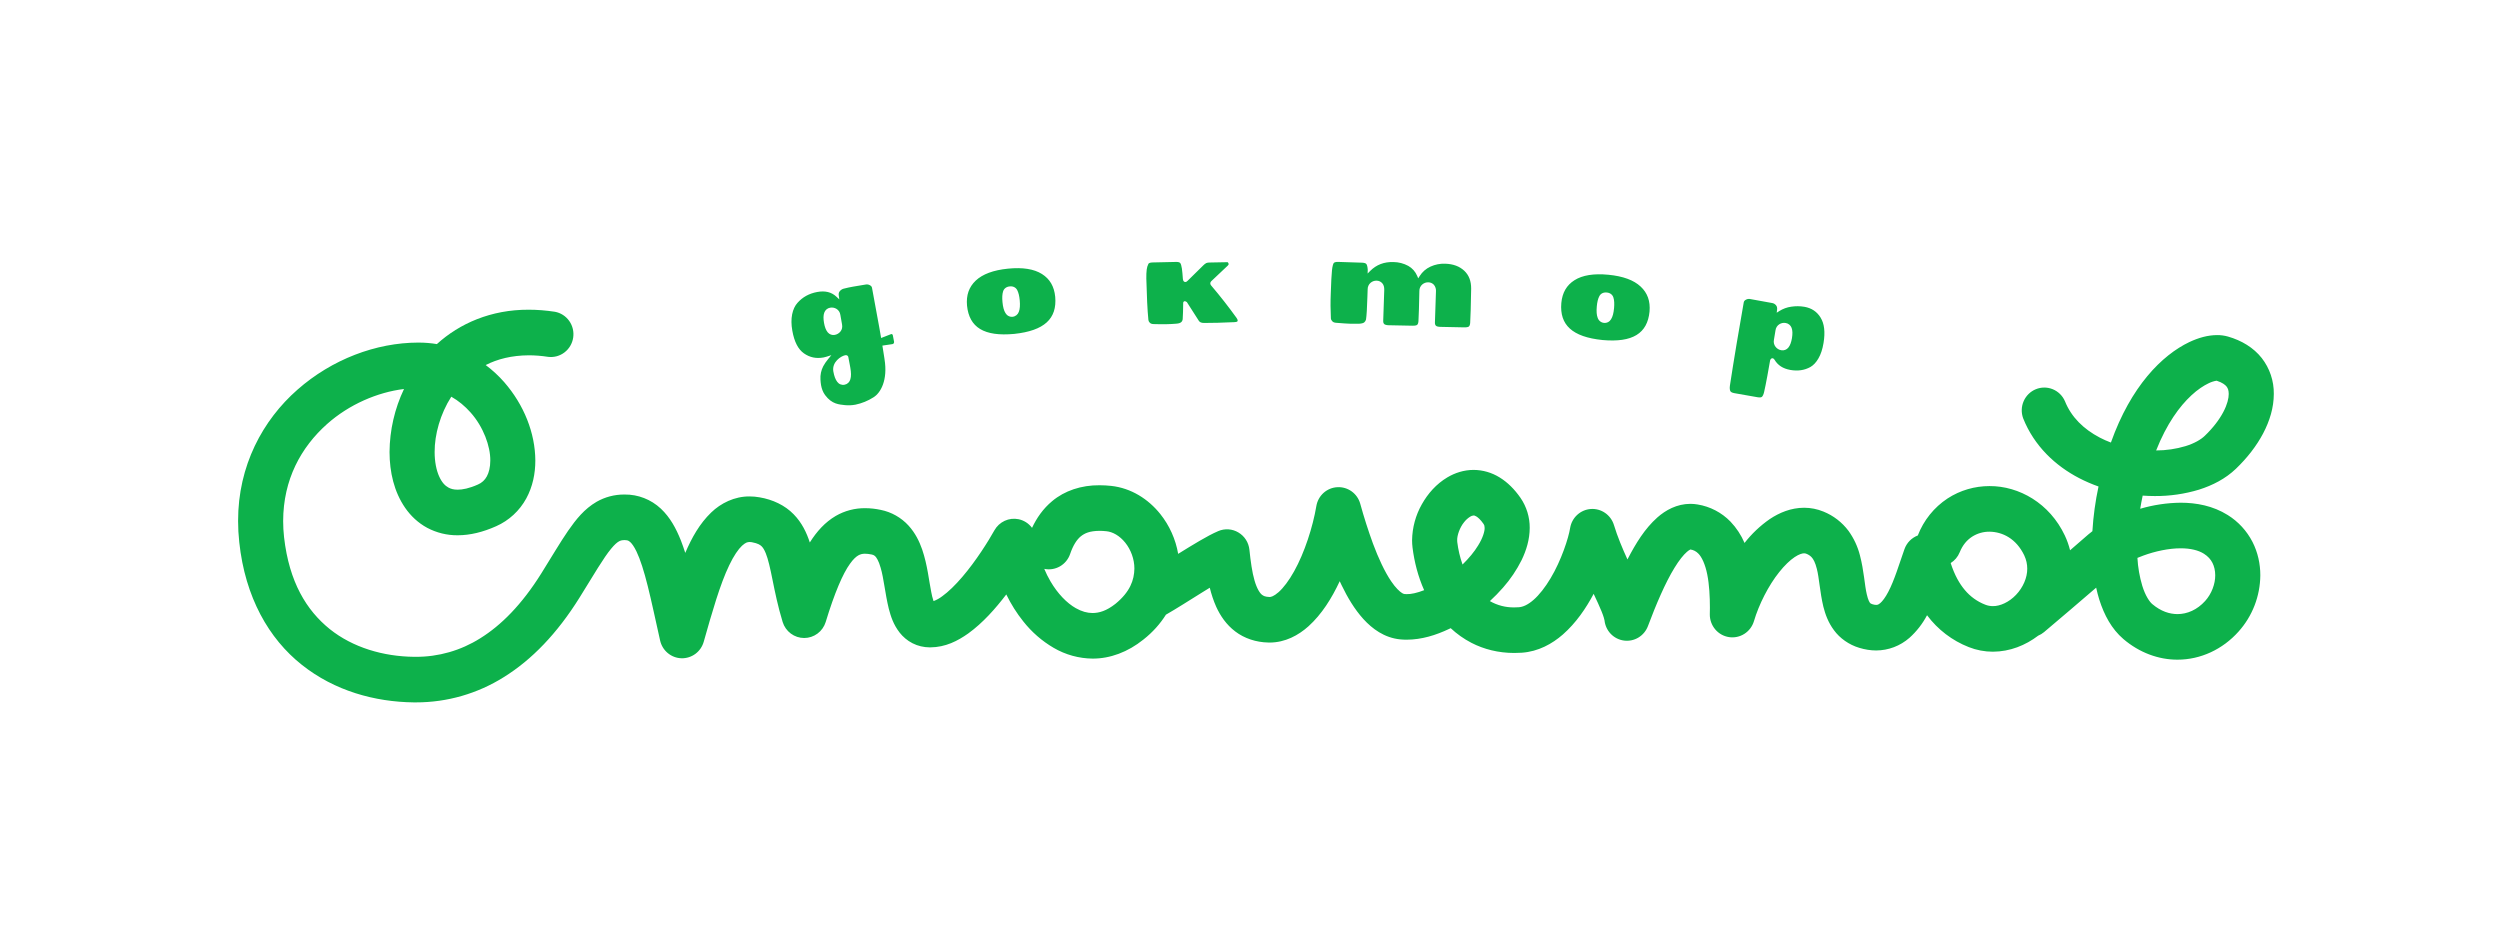 <svg width="210" height="80" viewBox="0 0 210 80" fill="none" xmlns="http://www.w3.org/2000/svg">
<rect width="210" height="80" fill="white"/>
<path fill-rule="evenodd" clip-rule="evenodd" d="M180.027 46.673C181.024 46.305 182.189 46.055 183.176 46.058C184.012 46.055 184.685 46.231 185.13 46.514C185.48 46.738 185.693 46.986 185.846 47.28C185.995 47.574 186.078 47.925 186.079 48.322C186.085 49.043 185.777 49.883 185.232 50.483C184.562 51.224 183.735 51.582 182.908 51.585C182.232 51.579 181.524 51.357 180.798 50.748C180.576 50.569 180.211 50.056 179.95 49.203C179.723 48.442 179.587 47.656 179.543 46.862C179.7 46.795 179.861 46.732 180.027 46.674V46.673ZM166.754 50.79C166.087 50.532 165.496 50.105 165.037 49.552C164.61 49.044 164.191 48.336 163.857 47.296C164.188 47.09 164.459 46.779 164.617 46.387C164.87 45.767 165.226 45.367 165.648 45.087C166.087 44.805 166.597 44.657 167.117 44.662C168.217 44.676 169.356 45.245 170.031 46.638C170.214 47.026 170.288 47.394 170.289 47.768C170.295 48.524 169.935 49.353 169.345 49.968C168.757 50.588 167.999 50.923 167.404 50.914C167.18 50.914 166.969 50.877 166.754 50.79ZM124.16 45.824C123.847 46.344 123.387 46.896 122.853 47.42C122.637 46.809 122.489 46.176 122.41 45.533C122.405 45.483 122.403 45.432 122.403 45.382C122.389 44.98 122.62 44.312 122.975 43.875C123.117 43.689 123.291 43.529 123.489 43.404C123.577 43.343 123.679 43.308 123.785 43.3C123.834 43.303 123.876 43.3 124.012 43.381C124.143 43.459 124.361 43.64 124.624 44.018C124.681 44.109 124.705 44.161 124.709 44.341C124.721 44.61 124.567 45.178 124.16 45.824ZM93.695 50.724C92.936 51.319 92.336 51.488 91.781 51.494C91.326 51.494 90.861 51.367 90.363 51.083C89.622 50.664 88.842 49.868 88.238 48.829C88.041 48.494 87.868 48.145 87.718 47.785C88.169 47.879 88.638 47.804 89.038 47.574C89.438 47.343 89.742 46.973 89.891 46.533C90.145 45.79 90.456 45.324 90.784 45.054C91.116 44.791 91.511 44.601 92.364 44.59C92.537 44.59 92.728 44.601 92.938 44.623C93.461 44.673 94.05 44.998 94.521 45.585C94.99 46.166 95.291 46.967 95.289 47.763C95.271 48.726 94.931 49.714 93.695 50.724ZM37.91 33.323C38.517 33.666 39.055 34.116 39.525 34.644C40.606 35.853 41.197 37.483 41.185 38.685C41.185 39.252 41.066 39.705 40.895 40.015C40.73 40.324 40.466 40.566 40.146 40.7C39.413 41.028 38.845 41.134 38.446 41.133C38.092 41.133 37.864 41.061 37.672 40.957C37.386 40.804 37.117 40.527 36.887 40.015C36.659 39.51 36.508 38.789 36.509 37.966C36.503 36.509 36.978 34.772 37.91 33.321V33.323ZM184.064 33.22C184.606 32.715 185.114 32.389 185.513 32.2C185.727 32.092 185.957 32.017 186.194 31.978C186.701 32.141 186.919 32.333 187.031 32.468C187.143 32.62 187.207 32.766 187.213 33.089C187.217 33.438 187.093 33.98 186.761 34.605C186.433 35.231 185.908 35.932 185.208 36.603C184.889 36.916 184.328 37.246 183.589 37.474C182.786 37.714 181.954 37.836 181.116 37.838C182.005 35.585 183.094 34.122 184.064 33.222V33.22ZM181.008 41.668C182.262 41.676 183.51 41.495 184.712 41.132C185.867 40.767 186.941 40.214 187.815 39.379C188.776 38.455 189.549 37.456 190.104 36.406C190.655 35.355 190.998 34.246 191 33.09C191.013 31.998 190.656 30.934 189.987 30.077C189.293 29.197 188.293 28.599 187.155 28.272C186.855 28.187 186.545 28.145 186.233 28.148C185.448 28.154 184.695 28.364 183.903 28.735C181.603 29.834 178.997 32.445 177.316 37.174C176.997 37.055 176.685 36.916 176.383 36.759C175.008 36.038 173.987 35.032 173.454 33.699C173.256 33.243 172.89 32.884 172.434 32.696C171.978 32.508 171.468 32.508 171.012 32.694C170.555 32.88 170.189 33.239 169.989 33.694C169.789 34.149 169.773 34.664 169.943 35.132C170.872 37.469 172.659 39.132 174.65 40.163C175.178 40.436 175.72 40.67 176.275 40.866C176.01 42.102 175.838 43.357 175.761 44.62C175.647 44.706 175.535 44.796 175.426 44.888L173.886 46.223C173.78 45.794 173.632 45.377 173.444 44.979C172.17 42.28 169.61 40.819 167.117 40.831C165.891 40.831 164.662 41.175 163.593 41.872C162.461 42.619 161.587 43.706 161.095 44.98C160.838 45.077 160.605 45.23 160.411 45.426C160.218 45.624 160.07 45.861 159.977 46.122C159.539 47.359 159.121 48.769 158.616 49.715C158.374 50.187 158.114 50.517 157.944 50.659C157.759 50.803 157.739 50.8 157.599 50.812C157.49 50.809 157.382 50.789 157.278 50.754C157.144 50.709 157.133 50.688 157.101 50.663C157.06 50.633 156.92 50.425 156.809 49.919C156.627 49.173 156.582 47.974 156.234 46.648C156.046 45.907 155.719 45.209 155.273 44.591C154.73 43.867 154.002 43.308 153.168 42.972C152.653 42.76 152.102 42.651 151.545 42.651C150.441 42.654 149.469 43.062 148.652 43.608C147.853 44.165 147.142 44.839 146.541 45.608C146.258 44.945 145.859 44.339 145.364 43.819C144.618 43.051 143.648 42.545 142.596 42.375C142.396 42.341 142.193 42.323 141.99 42.323C140.852 42.326 139.909 42.855 139.215 43.469C138.162 44.408 137.415 45.627 136.716 46.974L136.706 46.993C136.283 46.065 135.872 45.092 135.568 44.093C135.441 43.683 135.181 43.329 134.83 43.086C134.48 42.843 134.059 42.727 133.635 42.755C133.211 42.783 132.809 42.955 132.493 43.242C132.177 43.529 131.966 43.915 131.893 44.339C131.765 45.175 131.146 47.085 130.25 48.573C129.806 49.323 129.292 49.979 128.81 50.396C128.319 50.822 127.915 50.985 127.579 51.008C127.453 51.017 127.328 51.022 127.202 51.022C126.483 51.034 125.774 50.851 125.149 50.493C125.542 50.132 125.913 49.75 126.26 49.355C126.876 48.657 127.4 47.88 127.817 47.045C128.215 46.22 128.491 45.321 128.496 44.343C128.502 43.442 128.232 42.561 127.723 41.821C127.222 41.101 126.642 40.517 125.969 40.104C125.311 39.696 124.556 39.477 123.784 39.472C122.961 39.472 122.208 39.726 121.582 40.097C120.641 40.658 119.942 41.46 119.434 42.362C118.912 43.282 118.63 44.322 118.615 45.383C118.615 45.585 118.627 45.794 118.654 46.006C118.802 47.189 119.11 48.414 119.628 49.575C119.048 49.802 118.526 49.919 118.159 49.907C118.099 49.907 118.038 49.905 117.978 49.898C117.906 49.888 117.838 49.861 117.778 49.819C117.579 49.704 117.219 49.365 116.863 48.834C116.319 48.039 115.775 46.863 115.332 45.667C114.929 44.563 114.57 43.443 114.259 42.309C114.141 41.891 113.887 41.527 113.537 41.275C113.188 41.024 112.764 40.9 112.336 40.924C111.907 40.945 111.499 41.115 111.178 41.403C110.858 41.692 110.644 42.083 110.573 42.511C110.278 44.265 109.579 46.43 108.708 47.987C108.276 48.766 107.8 49.389 107.402 49.74C106.992 50.1 106.753 50.149 106.647 50.147H106.623C106.262 50.128 106.148 50.06 106.027 49.976C105.853 49.859 105.588 49.481 105.382 48.769C105.177 48.072 105.05 47.134 104.95 46.173C104.919 45.877 104.82 45.592 104.66 45.341C104.5 45.09 104.284 44.881 104.03 44.73C103.777 44.577 103.492 44.486 103.198 44.466C102.904 44.445 102.609 44.495 102.337 44.611C101.838 44.823 101.33 45.105 100.754 45.438C100.191 45.767 99.576 46.145 98.966 46.524C98.753 45.296 98.236 44.143 97.461 43.173C96.463 41.929 95.028 40.997 93.331 40.814C93.01 40.78 92.686 40.762 92.363 40.761C90.834 40.749 89.422 41.219 88.382 42.095C87.62 42.727 87.082 43.509 86.691 44.339C86.412 43.965 86.009 43.707 85.556 43.613C85.164 43.533 84.758 43.581 84.394 43.748C84.031 43.916 83.728 44.195 83.531 44.546C83.037 45.434 81.993 47.11 80.835 48.459C80.262 49.132 79.656 49.724 79.141 50.09C78.919 50.258 78.676 50.394 78.418 50.494C78.333 50.242 78.268 49.983 78.223 49.721C78.03 48.789 77.916 47.485 77.46 46.15C77.226 45.481 76.889 44.779 76.316 44.148C75.695 43.472 74.88 43.011 73.986 42.831C73.553 42.739 73.115 42.687 72.672 42.687C71.808 42.679 70.957 42.903 70.206 43.336C69.301 43.868 68.609 44.637 68.024 45.568C67.759 44.757 67.368 43.913 66.664 43.196C65.933 42.443 64.907 41.96 63.801 41.775C63.527 41.726 63.249 41.7 62.97 41.7C61.701 41.687 60.541 42.273 59.74 43.05C58.767 43.989 58.114 45.155 57.562 46.443C57.445 46.075 57.319 45.722 57.188 45.382C56.786 44.386 56.304 43.474 55.513 42.727C54.684 41.951 53.593 41.526 52.464 41.54H52.402H52.414C51.608 41.54 50.816 41.75 50.115 42.15C49.078 42.756 48.396 43.616 47.719 44.588C47.043 45.573 46.36 46.74 45.47 48.166C43.832 50.788 42.094 52.528 40.34 53.616C38.715 54.642 36.836 55.182 34.92 55.173H34.788C32.197 55.144 29.642 54.398 27.694 52.839C25.753 51.269 24.29 48.907 23.861 45.123C23.81 44.672 23.785 44.218 23.785 43.764C23.794 40.28 25.28 37.575 27.474 35.618C29.328 33.97 31.71 32.946 33.936 32.676C33.15 34.328 32.735 36.135 32.721 37.968C32.727 39.659 33.096 41.297 34.031 42.656C34.497 43.331 35.121 43.926 35.885 44.337C36.674 44.756 37.553 44.971 38.444 44.963C39.49 44.963 40.566 44.698 41.675 44.203C42.751 43.728 43.642 42.907 44.209 41.866C44.748 40.875 44.968 39.777 44.968 38.686C44.956 36.372 44.016 34.008 42.352 32.099C41.885 31.567 41.364 31.086 40.798 30.664C41.793 30.156 42.98 29.855 44.413 29.846C44.925 29.846 45.468 29.886 46.047 29.976C46.536 30.036 47.029 29.901 47.421 29.599C47.814 29.297 48.074 28.853 48.148 28.36C48.221 27.867 48.102 27.365 47.816 26.96C47.529 26.554 47.098 26.278 46.613 26.189C45.856 26.073 45.122 26.016 44.413 26.016C41.24 26.003 38.601 27.175 36.697 28.904C36.2 28.821 35.696 28.779 35.191 28.778L35.129 28.777C31.585 28.785 27.891 30.178 24.984 32.735C22.082 35.282 19.99 39.113 20 43.763C20 44.344 20.031 44.939 20.098 45.544C20.589 50.174 22.59 53.655 25.349 55.841C28.106 58.036 31.489 58.961 34.754 59H34.946C37.552 59.003 40.108 58.268 42.322 56.878C44.667 55.424 46.8 53.214 48.676 50.207C49.889 48.248 50.721 46.827 51.328 46.101C51.628 45.733 51.846 45.556 51.984 45.481C52.124 45.405 52.198 45.377 52.452 45.367H52.466C52.773 45.387 52.769 45.4 52.946 45.54C53.071 45.653 53.262 45.901 53.466 46.328C53.776 46.965 54.095 47.965 54.412 49.235C54.73 50.504 55.055 52.042 55.448 53.796C55.54 54.212 55.765 54.585 56.09 54.856C56.414 55.127 56.819 55.282 57.239 55.294C57.66 55.306 58.073 55.176 58.412 54.925C58.752 54.673 58.999 54.314 59.114 53.905C59.81 51.444 60.49 49.062 61.254 47.483C61.628 46.694 62.024 46.124 62.327 45.843C62.649 45.56 62.76 45.54 62.971 45.527C63.024 45.527 63.078 45.532 63.147 45.544C63.703 45.651 63.85 45.773 63.984 45.897C64.084 45.999 64.198 46.162 64.326 46.478C64.52 46.947 64.697 47.729 64.895 48.72C65.096 49.712 65.335 50.911 65.742 52.246C65.862 52.636 66.103 52.977 66.428 53.219C66.753 53.461 67.147 53.592 67.551 53.592C67.955 53.592 68.348 53.461 68.673 53.219C68.999 52.977 69.239 52.636 69.359 52.246C70.101 49.802 70.804 48.173 71.396 47.361C71.685 46.951 71.923 46.755 72.094 46.655C72.27 46.554 72.471 46.505 72.673 46.514C72.816 46.514 72.997 46.531 73.22 46.578C73.319 46.593 73.413 46.635 73.491 46.7C73.599 46.784 73.81 47.098 73.974 47.69C74.238 48.57 74.345 49.848 74.657 51.127C74.827 51.77 75.038 52.455 75.573 53.143C75.84 53.482 76.206 53.808 76.651 54.033C77.097 54.264 77.605 54.375 78.088 54.379H78.151C79.423 54.369 80.45 53.835 81.332 53.211C82.574 52.313 83.623 51.117 84.528 49.933C84.927 50.751 85.406 51.513 85.959 52.201C86.663 53.093 87.525 53.844 88.501 54.415C89.498 55 90.628 55.312 91.781 55.323C93.244 55.327 94.74 54.775 96.041 53.727C96.831 53.107 97.46 52.394 97.938 51.633C98.798 51.142 99.871 50.455 100.933 49.794L101.621 49.369C101.754 49.906 101.927 50.447 102.166 50.979C102.506 51.721 103.006 52.472 103.765 53.045C104.521 53.622 105.511 53.954 106.535 53.972H106.549C106.582 53.975 106.616 53.975 106.649 53.975C107.961 53.972 109.073 53.361 109.912 52.608C111.033 51.592 111.86 50.265 112.537 48.822C112.59 48.935 112.643 49.049 112.697 49.16C113.193 50.183 113.767 51.161 114.521 51.996C114.902 52.413 115.331 52.797 115.844 53.107C116.354 53.416 116.96 53.645 117.62 53.708C117.8 53.726 117.981 53.735 118.162 53.734C119.415 53.729 120.603 53.362 121.736 52.825L121.857 52.766C122.368 53.242 122.949 53.661 123.6 53.998C124.647 54.539 125.867 54.849 127.187 54.849H127.201C127.415 54.849 127.629 54.842 127.837 54.828C129.217 54.73 130.378 54.086 131.28 53.299C132.386 52.325 133.215 51.112 133.867 49.881C134.135 50.447 134.364 50.947 134.526 51.343C134.702 51.767 134.782 52.088 134.779 52.111C134.824 52.539 135.01 52.94 135.307 53.248C135.605 53.556 135.996 53.753 136.418 53.808C136.84 53.863 137.268 53.773 137.633 53.551C137.998 53.33 138.278 52.99 138.429 52.587C139.105 50.784 139.886 48.946 140.659 47.693C141.04 47.066 141.422 46.596 141.696 46.362C141.782 46.283 141.877 46.216 141.98 46.162L141.994 46.156C142.249 46.193 142.484 46.315 142.662 46.502C142.938 46.771 143.242 47.397 143.409 48.254C143.58 49.102 143.632 50.122 143.632 51.05C143.632 51.233 143.627 51.416 143.624 51.598C143.618 52.059 143.777 52.508 144.072 52.86C144.367 53.213 144.778 53.446 145.229 53.516C145.68 53.587 146.141 53.49 146.527 53.244C146.913 52.998 147.199 52.62 147.331 52.178C147.745 50.778 148.555 49.178 149.452 48.059C149.897 47.498 150.359 47.058 150.745 46.8C151.136 46.537 151.413 46.477 151.545 46.478C151.617 46.481 151.665 46.489 151.738 46.518C151.897 46.578 152.041 46.671 152.161 46.792C152.321 46.955 152.481 47.248 152.612 47.773C152.816 48.552 152.862 49.695 153.161 50.957C153.322 51.586 153.563 52.283 154.057 52.942C154.54 53.606 155.313 54.163 156.186 54.42C156.654 54.561 157.127 54.639 157.598 54.639C158.626 54.635 159.619 54.258 160.396 53.576C160.995 53.038 161.495 52.396 161.872 51.68C162.771 52.884 163.984 53.811 165.375 54.356C166.021 54.612 166.71 54.743 167.404 54.743C168.837 54.736 170.139 54.21 171.209 53.395C171.384 53.323 171.551 53.222 171.704 53.094C173.168 51.858 174.626 50.615 176.078 49.363C176.151 49.705 176.239 50.037 176.337 50.359C176.755 51.671 177.373 52.828 178.367 53.681C179.705 54.822 181.315 55.412 182.888 55.412H182.906C184.856 55.415 186.71 54.539 188.036 53.055C189.201 51.759 189.853 50.074 189.867 48.323C189.867 47.377 189.663 46.41 189.21 45.522C188.732 44.592 188.012 43.811 187.129 43.262C185.881 42.482 184.491 42.229 183.176 42.228C182.025 42.24 180.882 42.411 179.777 42.736C179.836 42.375 179.906 42.006 179.985 41.631C180.328 41.655 180.669 41.668 181.008 41.668Z" fill="#0DB14B"/>
<path fill-rule="evenodd" clip-rule="evenodd" d="M85.583 26.191C85.543 26.304 85.473 26.403 85.381 26.477C85.288 26.551 85.178 26.597 85.062 26.609C84.944 26.622 84.825 26.601 84.718 26.546C84.612 26.492 84.523 26.407 84.462 26.303C84.325 26.087 84.245 25.78 84.208 25.374C84.173 25.006 84.187 24.713 84.258 24.483C84.332 24.235 84.547 24.08 84.819 24.058C85.085 24.027 85.324 24.136 85.445 24.366C85.556 24.575 85.623 24.862 85.658 25.23C85.695 25.634 85.675 25.953 85.583 26.191ZM87.522 23.015C86.859 22.598 85.911 22.443 84.678 22.566C83.44 22.689 82.539 23.029 81.964 23.568C81.392 24.111 81.15 24.795 81.23 25.673C81.415 27.509 82.662 28.284 85.194 28.048C87.723 27.78 88.8 26.773 88.638 24.933C88.552 24.056 88.187 23.434 87.522 23.015ZM135.331 26.814C135.271 26.918 135.184 27.002 135.08 27.056C134.976 27.111 134.858 27.134 134.742 27.123C134.623 27.114 134.51 27.07 134.415 26.996C134.321 26.922 134.249 26.821 134.208 26.706C134.113 26.467 134.095 26.149 134.13 25.746C134.163 25.375 134.231 25.091 134.344 24.88C134.46 24.651 134.699 24.54 134.97 24.572C135.237 24.591 135.453 24.747 135.527 24.994C135.601 25.223 135.614 25.517 135.581 25.885C135.543 26.29 135.468 26.599 135.33 26.814H135.331ZM137.815 24.073C137.243 23.535 136.343 23.198 135.103 23.079C133.868 22.959 132.921 23.119 132.26 23.536C131.596 23.955 131.232 24.581 131.151 25.456C130.994 27.298 132.075 28.302 134.605 28.562C137.138 28.791 138.382 28.011 138.561 26.172C138.636 25.296 138.393 24.612 137.815 24.073ZM96.466 22.165C96.391 22.313 96.343 22.474 96.324 22.641C96.301 22.787 96.284 23.145 96.291 23.429L96.293 23.448C96.33 24.889 96.381 26.036 96.466 26.887C96.481 26.978 96.519 27.049 96.594 27.12C96.663 27.183 96.758 27.22 96.907 27.223C97.304 27.236 97.663 27.238 97.986 27.232C98.262 27.227 98.539 27.213 98.814 27.189C99.029 27.175 99.166 27.116 99.224 27.057C99.291 26.999 99.334 26.917 99.345 26.827C99.372 26.363 99.382 26.015 99.382 25.79C99.379 25.614 99.382 25.507 99.388 25.443C99.397 25.419 99.383 25.413 99.41 25.368H99.409L99.426 25.344L99.429 25.341C99.441 25.328 99.455 25.318 99.471 25.311C99.487 25.304 99.504 25.3 99.521 25.3C99.612 25.308 99.627 25.337 99.685 25.372L99.702 25.385L100.705 26.952C100.783 27.068 100.913 27.131 101.155 27.128L102.286 27.113L103.706 27.06C103.946 27.038 103.958 27.008 103.965 26.914C103.965 26.87 103.936 26.797 103.87 26.703C103.196 25.766 102.485 24.859 101.738 23.983C101.693 23.936 101.666 23.873 101.663 23.807C101.663 23.773 101.67 23.739 101.683 23.708C101.697 23.677 101.716 23.648 101.741 23.625L103.14 22.304C103.197 22.245 103.207 22.204 103.205 22.201C103.205 22.157 103.195 22.128 103.195 22.128L103.192 22.125L103.188 22.115C103.145 22.023 103.131 22.023 103.106 22.023L101.602 22.052C101.509 22.049 101.416 22.065 101.328 22.097C101.238 22.147 101.155 22.211 101.082 22.286L99.762 23.584C99.71 23.64 99.651 23.686 99.565 23.689C99.469 23.693 99.402 23.607 99.388 23.548C99.365 23.476 99.354 23.401 99.353 23.325C99.353 23.237 99.302 22.692 99.279 22.559C99.24 22.324 99.2 22.178 99.146 22.105C99.106 22.047 99.001 21.996 98.79 22.002L96.812 22.046C96.599 22.05 96.499 22.105 96.466 22.163V22.165ZM120.533 27.079C120.53 27.223 120.561 27.304 120.616 27.358C120.658 27.405 120.781 27.453 120.987 27.457L122.965 27.498C123.201 27.509 123.345 27.466 123.386 27.424C123.44 27.377 123.485 27.283 123.495 27.116C123.507 26.937 123.521 26.581 123.538 26.052C123.552 25.523 123.567 24.922 123.577 24.25C123.582 23.608 123.392 23.117 123 22.745C122.602 22.373 122.075 22.172 121.395 22.151C120.97 22.134 120.547 22.218 120.159 22.396C119.777 22.572 119.479 22.834 119.252 23.189L119.13 23.381L119.042 23.173C118.89 22.816 118.628 22.521 118.296 22.335C117.912 22.127 117.485 22.016 117.051 22.012C116.26 21.989 115.62 22.235 115.095 22.759L114.881 22.976L114.89 22.666H114.891C114.877 22.422 114.832 22.26 114.78 22.187C114.742 22.128 114.631 22.072 114.41 22.065L112.403 22C112.184 21.995 112.073 22.044 112.034 22.097C111.986 22.156 111.919 22.374 111.886 22.713C111.849 23.054 111.815 23.7 111.785 24.647C111.755 25.346 111.758 26.045 111.794 26.744C111.802 26.835 111.836 26.909 111.915 26.988C111.981 27.059 112.078 27.103 112.225 27.114C112.797 27.161 113.207 27.188 113.443 27.194C113.68 27.201 113.919 27.201 114.16 27.194C114.39 27.183 114.54 27.132 114.6 27.076C114.672 27.015 114.723 26.931 114.745 26.838C114.796 26.511 114.834 25.876 114.861 24.946L114.883 24.301C114.882 24.196 114.904 24.092 114.947 23.997C114.99 23.902 115.053 23.818 115.132 23.752C115.274 23.632 115.453 23.569 115.637 23.576C115.724 23.576 115.811 23.595 115.891 23.631C115.972 23.667 116.044 23.719 116.104 23.785C116.234 23.926 116.284 24.125 116.277 24.357L116.19 26.942C116.186 27.084 116.217 27.164 116.271 27.217C116.314 27.265 116.437 27.314 116.641 27.32L118.622 27.359C118.857 27.369 119.001 27.327 119.042 27.286C119.094 27.238 119.137 27.145 119.15 26.978C119.164 26.798 119.176 26.462 119.19 25.977L119.227 24.439C119.225 24.334 119.247 24.23 119.29 24.135C119.333 24.04 119.397 23.957 119.476 23.891C119.619 23.77 119.799 23.708 119.984 23.715C120.071 23.716 120.157 23.735 120.237 23.77C120.317 23.806 120.389 23.858 120.449 23.923C120.513 24.002 120.562 24.093 120.591 24.191C120.62 24.289 120.63 24.392 120.62 24.494L120.534 27.079H120.533ZM150.22 29.2C150.149 29.287 150.056 29.354 149.952 29.392C149.848 29.431 149.736 29.44 149.627 29.419C149.622 29.417 149.618 29.417 149.615 29.417C149.433 29.385 149.268 29.286 149.151 29.138C149.086 29.057 149.039 28.962 149.014 28.86C148.99 28.758 148.988 28.651 149.009 28.548L149.143 27.743C149.156 27.639 149.192 27.539 149.248 27.451C149.304 27.363 149.379 27.289 149.466 27.235C149.625 27.135 149.814 27.099 149.997 27.132C150.108 27.148 150.213 27.195 150.301 27.267C150.389 27.339 150.456 27.434 150.496 27.542C150.579 27.767 150.581 28.048 150.525 28.401C150.465 28.754 150.369 29.02 150.22 29.2ZM152.935 26.685C152.623 26.178 152.178 25.879 151.569 25.771C151.204 25.709 150.832 25.706 150.466 25.762C150.11 25.811 149.767 25.936 149.46 26.13L149.243 26.269L149.277 26.007C149.294 25.843 149.262 25.733 149.183 25.639C149.098 25.538 148.981 25.471 148.853 25.453L146.984 25.114C146.872 25.098 146.757 25.12 146.657 25.176C146.54 25.239 146.494 25.303 146.474 25.403L145.886 28.817C145.714 29.847 145.409 31.722 145.314 32.381C145.283 32.601 145.303 32.758 145.345 32.844C145.375 32.917 145.475 32.988 145.681 33.024L147.63 33.367C147.847 33.407 147.968 33.373 148.007 33.329C148.07 33.27 148.14 33.134 148.188 32.916C148.326 32.342 148.605 30.779 148.686 30.29C148.691 30.256 148.702 30.224 148.719 30.195C148.737 30.166 148.76 30.142 148.787 30.123C148.804 30.11 148.823 30.101 148.843 30.096C148.864 30.091 148.885 30.09 148.905 30.094C148.988 30.116 149.019 30.163 149.062 30.22C149.338 30.684 149.766 30.964 150.388 31.075C151.014 31.185 151.569 31.105 152.07 30.831C152.326 30.684 152.554 30.445 152.749 30.105C152.948 29.767 153.09 29.336 153.177 28.811C153.33 27.888 153.241 27.182 152.933 26.687L152.935 26.685ZM71.431 31.855C71.402 31.97 71.342 32.075 71.257 32.156C71.173 32.237 71.068 32.292 70.954 32.314L70.94 32.316C70.827 32.34 70.71 32.33 70.602 32.288C70.494 32.246 70.4 32.173 70.331 32.078C70.174 31.88 70.07 31.591 70.002 31.206L69.994 31.159C69.894 30.407 70.624 29.921 70.981 29.843C71.058 29.825 71.204 29.821 71.256 29.978C71.296 30.154 71.345 30.417 71.394 30.702L71.428 30.892C71.498 31.292 71.505 31.609 71.431 31.855ZM69.217 27.122C69.156 26.77 69.156 26.489 69.238 26.265C69.276 26.155 69.342 26.059 69.429 25.985C69.516 25.912 69.621 25.864 69.732 25.847C69.914 25.812 70.103 25.847 70.263 25.944C70.351 25.997 70.427 26.07 70.483 26.157C70.54 26.245 70.576 26.345 70.59 26.449L70.732 27.252C70.773 27.472 70.732 27.685 70.601 27.843C70.484 27.991 70.319 28.092 70.136 28.127L70.127 28.13C70.018 28.152 69.906 28.145 69.801 28.107C69.696 28.07 69.602 28.004 69.53 27.918C69.379 27.737 69.279 27.474 69.217 27.122ZM74.998 28.168C74.979 28.086 74.931 28.054 74.861 28.064C74.852 28.066 74.842 28.069 74.833 28.073L74.015 28.392L73.989 28.244C73.953 28.025 73.915 27.806 73.875 27.588L73.249 24.179C73.229 24.081 73.182 24.015 73.067 23.957C72.965 23.9 72.848 23.879 72.734 23.898L71.658 24.078C71.391 24.125 71.125 24.182 70.862 24.25C70.739 24.284 70.629 24.356 70.546 24.455C70.465 24.549 70.435 24.654 70.455 24.808L70.502 25.149L70.254 24.918C69.841 24.535 69.315 24.402 68.639 24.528C67.956 24.657 67.415 24.959 66.989 25.44C66.774 25.678 66.623 25.997 66.54 26.402C66.461 26.805 66.462 27.264 66.555 27.78C66.721 28.721 67.052 29.348 67.531 29.683C68.022 30.026 68.561 30.14 69.181 30.026C69.268 30.009 69.352 29.987 69.437 29.96L69.836 29.833L69.565 30.161C69.409 30.352 69.266 30.549 69.153 30.762C68.974 31.106 68.893 31.496 68.919 31.886C68.928 32.038 68.942 32.198 68.969 32.355C69.022 32.643 69.118 32.929 69.308 33.187C69.888 33.969 70.499 33.972 70.978 34.031C71.256 34.06 71.55 34.049 71.862 33.991C72.396 33.88 72.907 33.672 73.37 33.376C73.968 33.01 74.59 31.95 74.298 30.163C74.295 30.139 74.295 30.126 74.292 30.114L74.141 29.157L74.119 29.031L74.971 28.905L74.975 28.902C75.016 28.894 75.052 28.87 75.075 28.835C75.099 28.8 75.108 28.757 75.1 28.715V28.697L74.998 28.168Z" fill="#0DB14B"/>
</svg>

